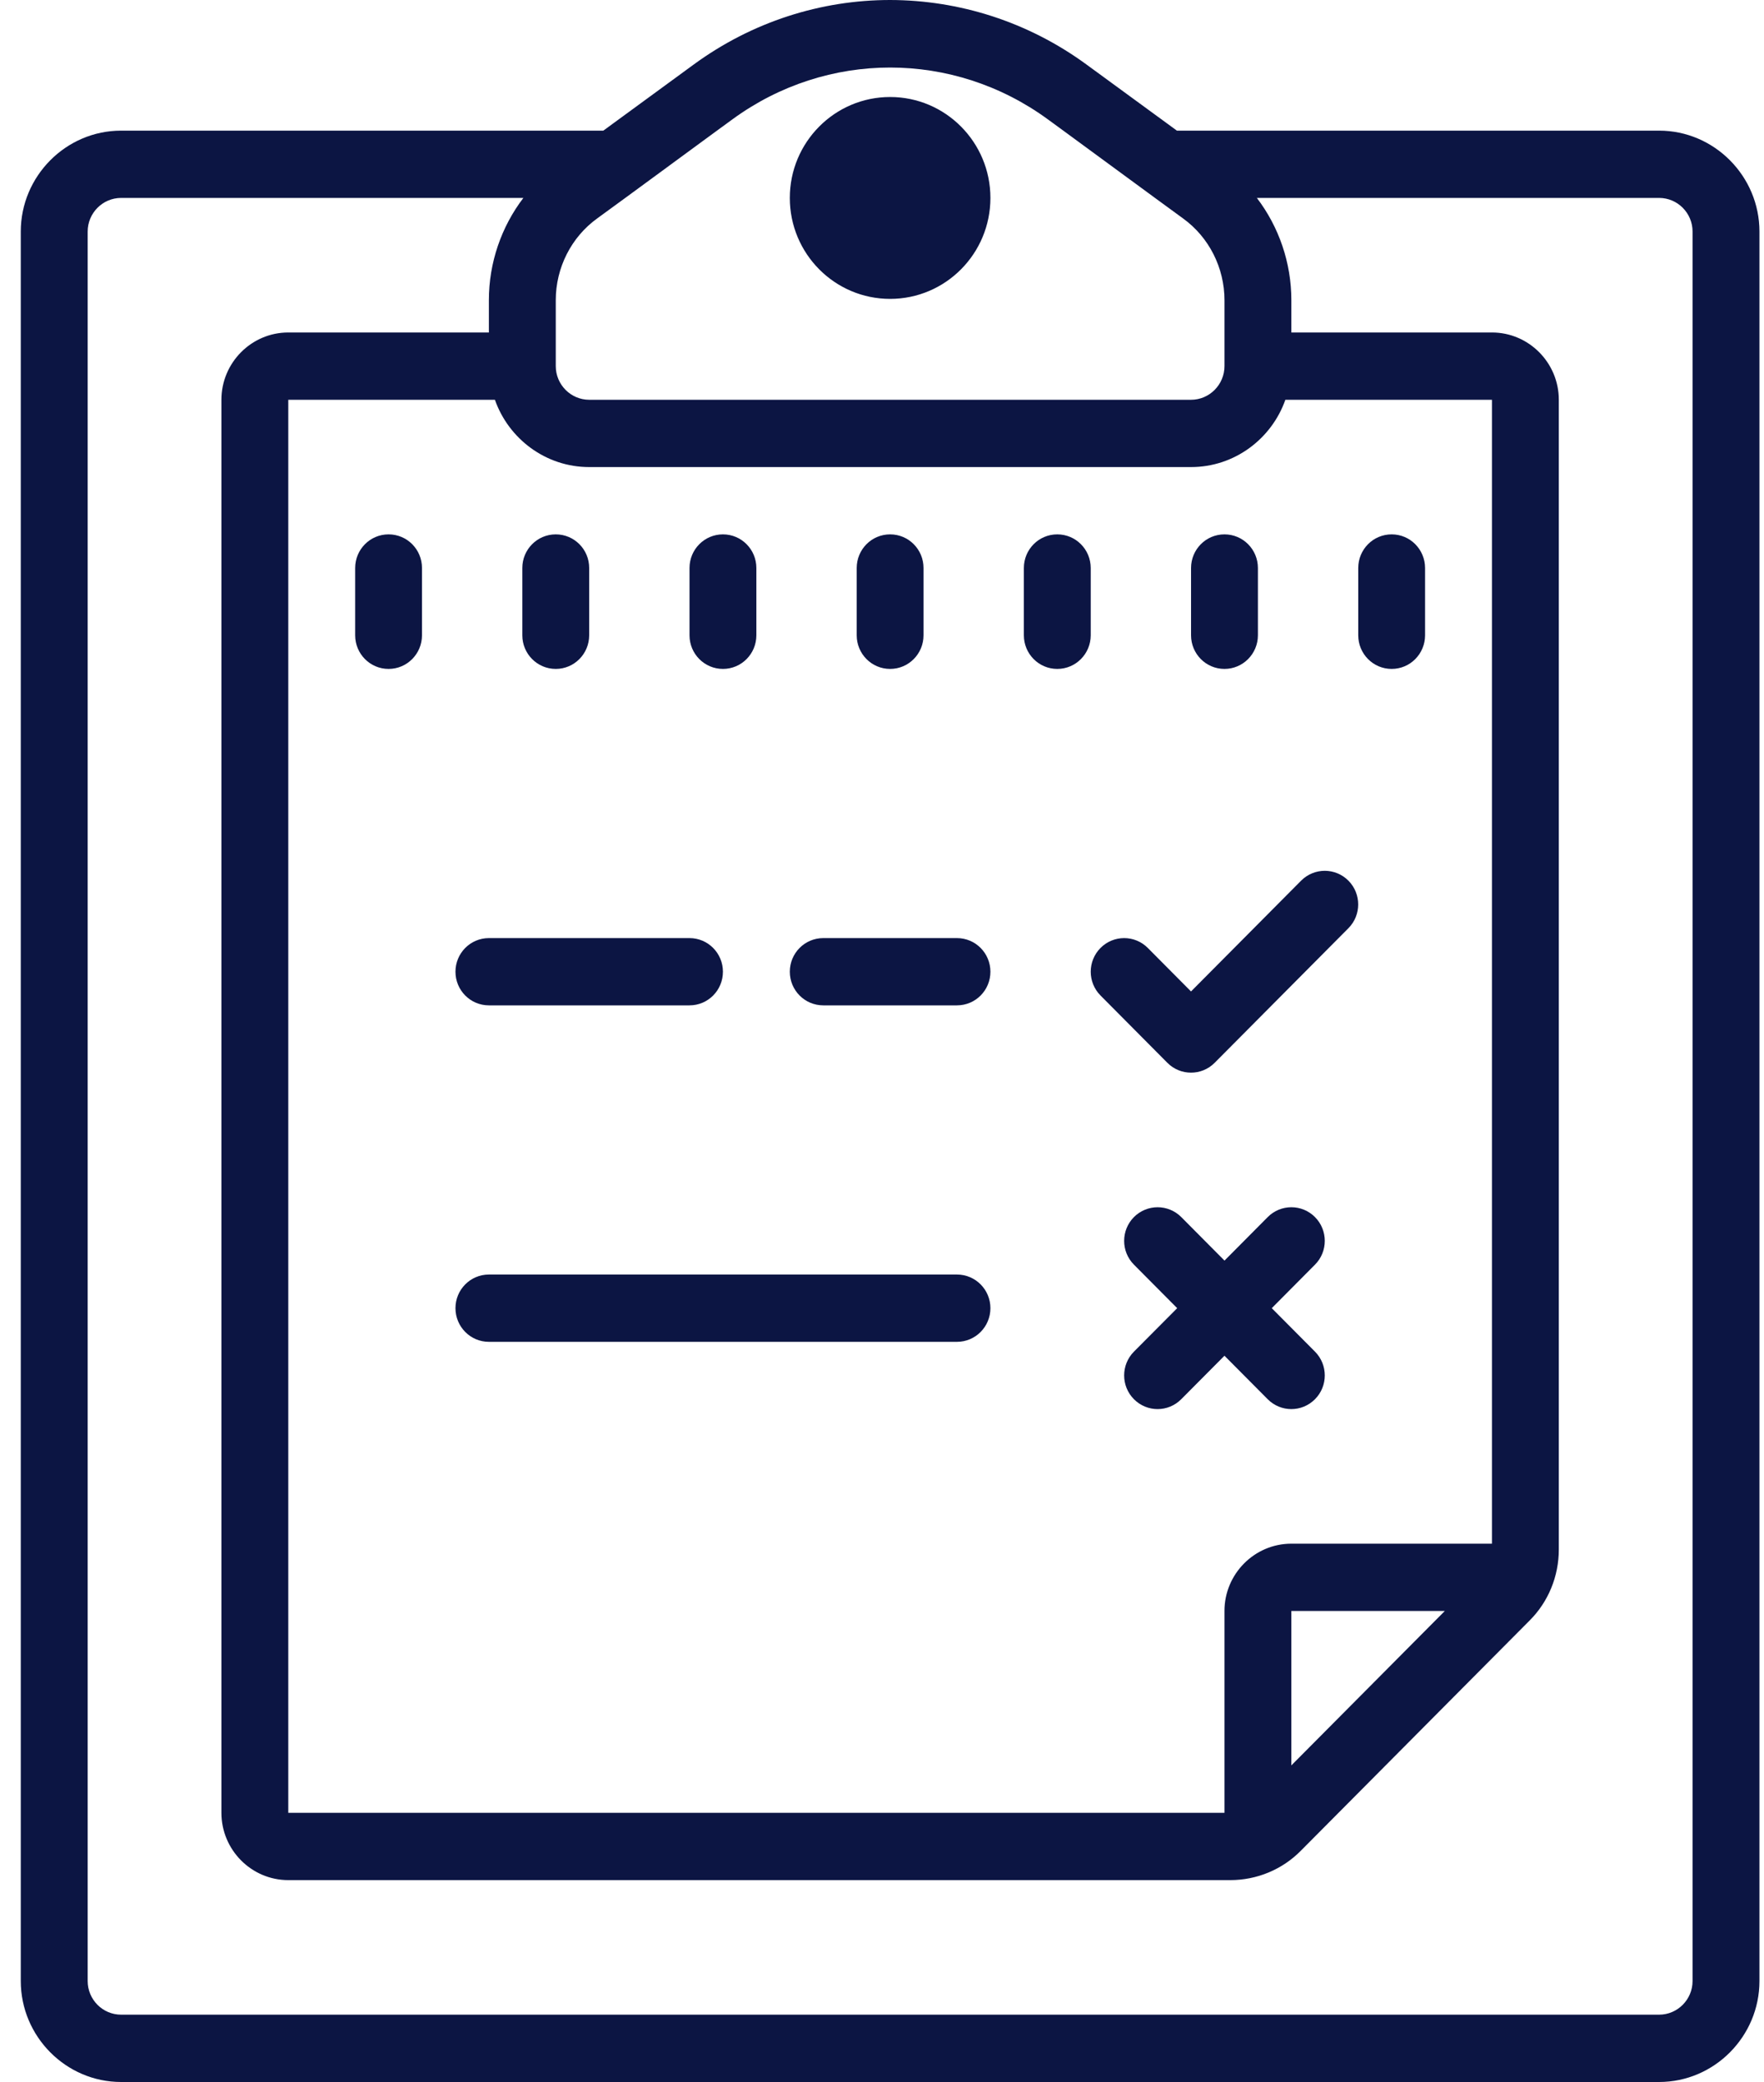 <?xml version="1.0" encoding="UTF-8"?>
<svg width="50px" height="59px" viewBox="0 0 50 59" version="1.1" xmlns="http://www.w3.org/2000/svg" xmlns:xlink="http://www.w3.org/1999/xlink">
    <!-- Generator: Sketch 53 (72520) - https://sketchapp.com -->
    <title>ai-ml-consulting</title>
    <desc>Created with Sketch.</desc>
    <g id="Page-1" stroke="none" stroke-width="1" fill="none" fill-rule="evenodd">
        <g id="Machine-Learning" transform="translate(-851, -511)" fill="#0C1543" fill-rule="nonzero">
            <g id="ai-ml-consulting" transform="translate(851, 511)">
                <path d="M25.23,0 C23.279,0 21.325,0.611 19.658,1.832 L17.101,3.702 L3.432,3.702 C1.87,3.702 0.589,4.991 0.589,6.562 L0.589,56.139 C0.589,57.711 1.87,59 3.432,59 L47.027,59 C48.59,59 49.871,57.711 49.871,56.139 L49.871,6.562 C49.871,4.991 48.59,3.702 47.027,3.702 L33.359,3.702 L30.801,1.832 C29.135,0.611 27.181,0.004 25.23,0 Z M25.23,1.914 C26.792,1.914 28.358,2.402 29.695,3.378 L30.139,3.702 L32.738,5.609 L33.533,6.19 C34.27,6.722 34.707,7.59 34.707,8.506 L34.707,10.375 C34.707,10.901 34.281,11.329 33.76,11.329 L16.701,11.329 C16.179,11.329 15.753,10.9 15.753,10.375 L15.753,8.506 C15.753,7.59 16.19,6.722 16.927,6.19 L17.723,5.609 L20.322,3.702 L20.766,3.378 C22.102,2.402 23.668,1.914 25.23,1.914 Z M25.23,2.749 C23.66,2.749 22.387,4.03 22.387,5.609 C22.387,7.189 23.66,8.47 25.23,8.47 C26.8,8.47 28.073,7.189 28.073,5.609 C28.073,4.03 26.8,2.749 25.23,2.749 Z M3.432,5.609 L14.835,5.609 C14.209,6.428 13.857,7.448 13.857,8.506 L13.857,9.422 L8.171,9.422 C7.127,9.422 6.276,10.279 6.276,11.329 L6.276,51.372 C6.276,52.422 7.127,53.279 8.171,53.279 L34.87,53.279 C35.625,53.279 36.347,52.981 36.877,52.441 L43.351,45.928 C43.888,45.395 44.184,44.669 44.184,43.909 L44.184,11.329 C44.184,10.279 43.333,9.422 42.289,9.422 L36.603,9.422 L36.603,8.506 C36.603,7.449 36.251,6.428 35.625,5.609 L47.028,5.609 C47.55,5.609 47.975,6.037 47.975,6.562 L47.975,56.139 C47.975,56.664 47.549,57.092 47.028,57.092 L3.432,57.092 C2.91,57.092 2.485,56.664 2.485,56.139 L2.485,6.562 C2.485,6.037 2.911,5.609 3.432,5.609 Z M8.171,11.329 L14.028,11.329 C14.417,12.435 15.468,13.236 16.701,13.236 L33.76,13.236 C34.992,13.236 36.044,12.435 36.433,11.329 L42.289,11.329 L42.289,43.745 L36.603,43.745 C35.559,43.745 34.707,44.602 34.707,45.652 L34.707,51.372 L8.171,51.372 L8.171,11.329 Z M11.014,15.143 C10.489,15.143 10.067,15.571 10.067,16.096 L10.067,18.003 C10.067,18.528 10.489,18.956 11.014,18.956 C11.54,18.956 11.961,18.527 11.961,18.003 L11.961,16.096 C11.962,15.571 11.54,15.143 11.014,15.143 Z M15.753,15.143 C15.227,15.143 14.805,15.571 14.805,16.096 L14.805,18.003 C14.805,18.528 15.228,18.956 15.753,18.956 C16.279,18.956 16.7,18.527 16.7,18.003 L16.7,16.096 C16.701,15.571 16.279,15.143 15.753,15.143 Z M20.492,15.143 C19.966,15.143 19.544,15.571 19.544,16.096 L19.544,18.003 C19.544,18.528 19.966,18.956 20.492,18.956 C21.018,18.956 21.439,18.527 21.439,18.003 L21.439,16.096 C21.439,15.571 21.017,15.143 20.492,15.143 Z M25.23,15.143 C24.704,15.143 24.283,15.571 24.283,16.096 L24.283,18.003 C24.283,18.528 24.705,18.956 25.23,18.956 C25.756,18.956 26.177,18.527 26.177,18.003 L26.177,16.096 C26.177,15.571 25.756,15.143 25.23,15.143 Z M29.968,15.143 C29.442,15.143 29.021,15.571 29.021,16.096 L29.021,18.003 C29.021,18.528 29.443,18.956 29.968,18.956 C30.494,18.956 30.916,18.527 30.916,18.003 L30.916,16.096 C30.916,15.571 30.494,15.143 29.968,15.143 Z M34.707,15.143 C34.181,15.143 33.76,15.571 33.76,16.096 L33.76,18.003 C33.76,18.528 34.182,18.956 34.707,18.956 C35.232,18.956 35.655,18.527 35.655,18.003 L35.655,16.096 C35.655,15.571 35.233,15.143 34.707,15.143 Z M39.446,15.143 C38.92,15.143 38.499,15.571 38.499,16.096 L38.499,18.003 C38.499,18.528 38.921,18.956 39.446,18.956 C39.971,18.956 40.393,18.528 40.393,18.003 L40.393,16.097 C40.393,15.571 39.971,15.143 39.446,15.143 Z M37.55,24.677 C37.309,24.677 37.065,24.77 36.88,24.956 L33.759,28.096 L32.534,26.863 C32.164,26.491 31.564,26.491 31.194,26.863 C30.824,27.235 30.824,27.839 31.194,28.211 L33.089,30.118 C33.274,30.304 33.515,30.397 33.759,30.397 C34.003,30.397 34.244,30.304 34.429,30.118 L38.22,26.304 C38.59,25.932 38.59,25.329 38.22,24.956 C38.035,24.77 37.791,24.677 37.55,24.677 Z M13.857,26.584 C13.332,26.584 12.91,27.012 12.91,27.537 C12.91,28.062 13.332,28.49 13.857,28.49 L19.544,28.49 C20.07,28.49 20.491,28.062 20.491,27.537 C20.491,27.012 20.069,26.584 19.544,26.584 L13.857,26.584 Z M23.335,26.584 C22.809,26.584 22.387,27.012 22.387,27.537 C22.387,28.062 22.809,28.49 23.335,28.49 L27.125,28.49 C27.651,28.49 28.073,28.062 28.073,27.537 C28.073,27.012 27.651,26.584 27.125,26.584 L23.335,26.584 Z M32.812,34.211 C32.571,34.211 32.326,34.304 32.141,34.49 C31.771,34.863 31.771,35.466 32.141,35.838 L33.367,37.071 L32.141,38.303 C31.771,38.676 31.771,39.279 32.141,39.651 C32.326,39.837 32.567,39.931 32.812,39.931 C33.056,39.931 33.297,39.837 33.482,39.651 L34.707,38.419 L35.932,39.651 C36.117,39.837 36.358,39.931 36.603,39.931 C36.847,39.931 37.088,39.837 37.273,39.651 C37.643,39.279 37.643,38.676 37.273,38.303 L36.048,37.071 L37.273,35.838 C37.643,35.466 37.643,34.863 37.273,34.49 C36.903,34.118 36.303,34.118 35.933,34.49 L34.708,35.723 L33.483,34.49 C33.297,34.304 33.053,34.211 32.812,34.211 Z M13.857,36.118 C13.332,36.118 12.91,36.546 12.91,37.071 C12.91,37.596 13.332,38.025 13.857,38.025 L27.125,38.025 C27.651,38.025 28.073,37.596 28.073,37.071 C28.073,36.547 27.651,36.118 27.125,36.118 L13.857,36.118 L13.857,36.118 Z M36.603,45.652 L40.953,45.652 L36.603,50.028 L36.603,45.652 Z" id="Shape"></path>
            </g>
        </g>
    </g>
</svg>
